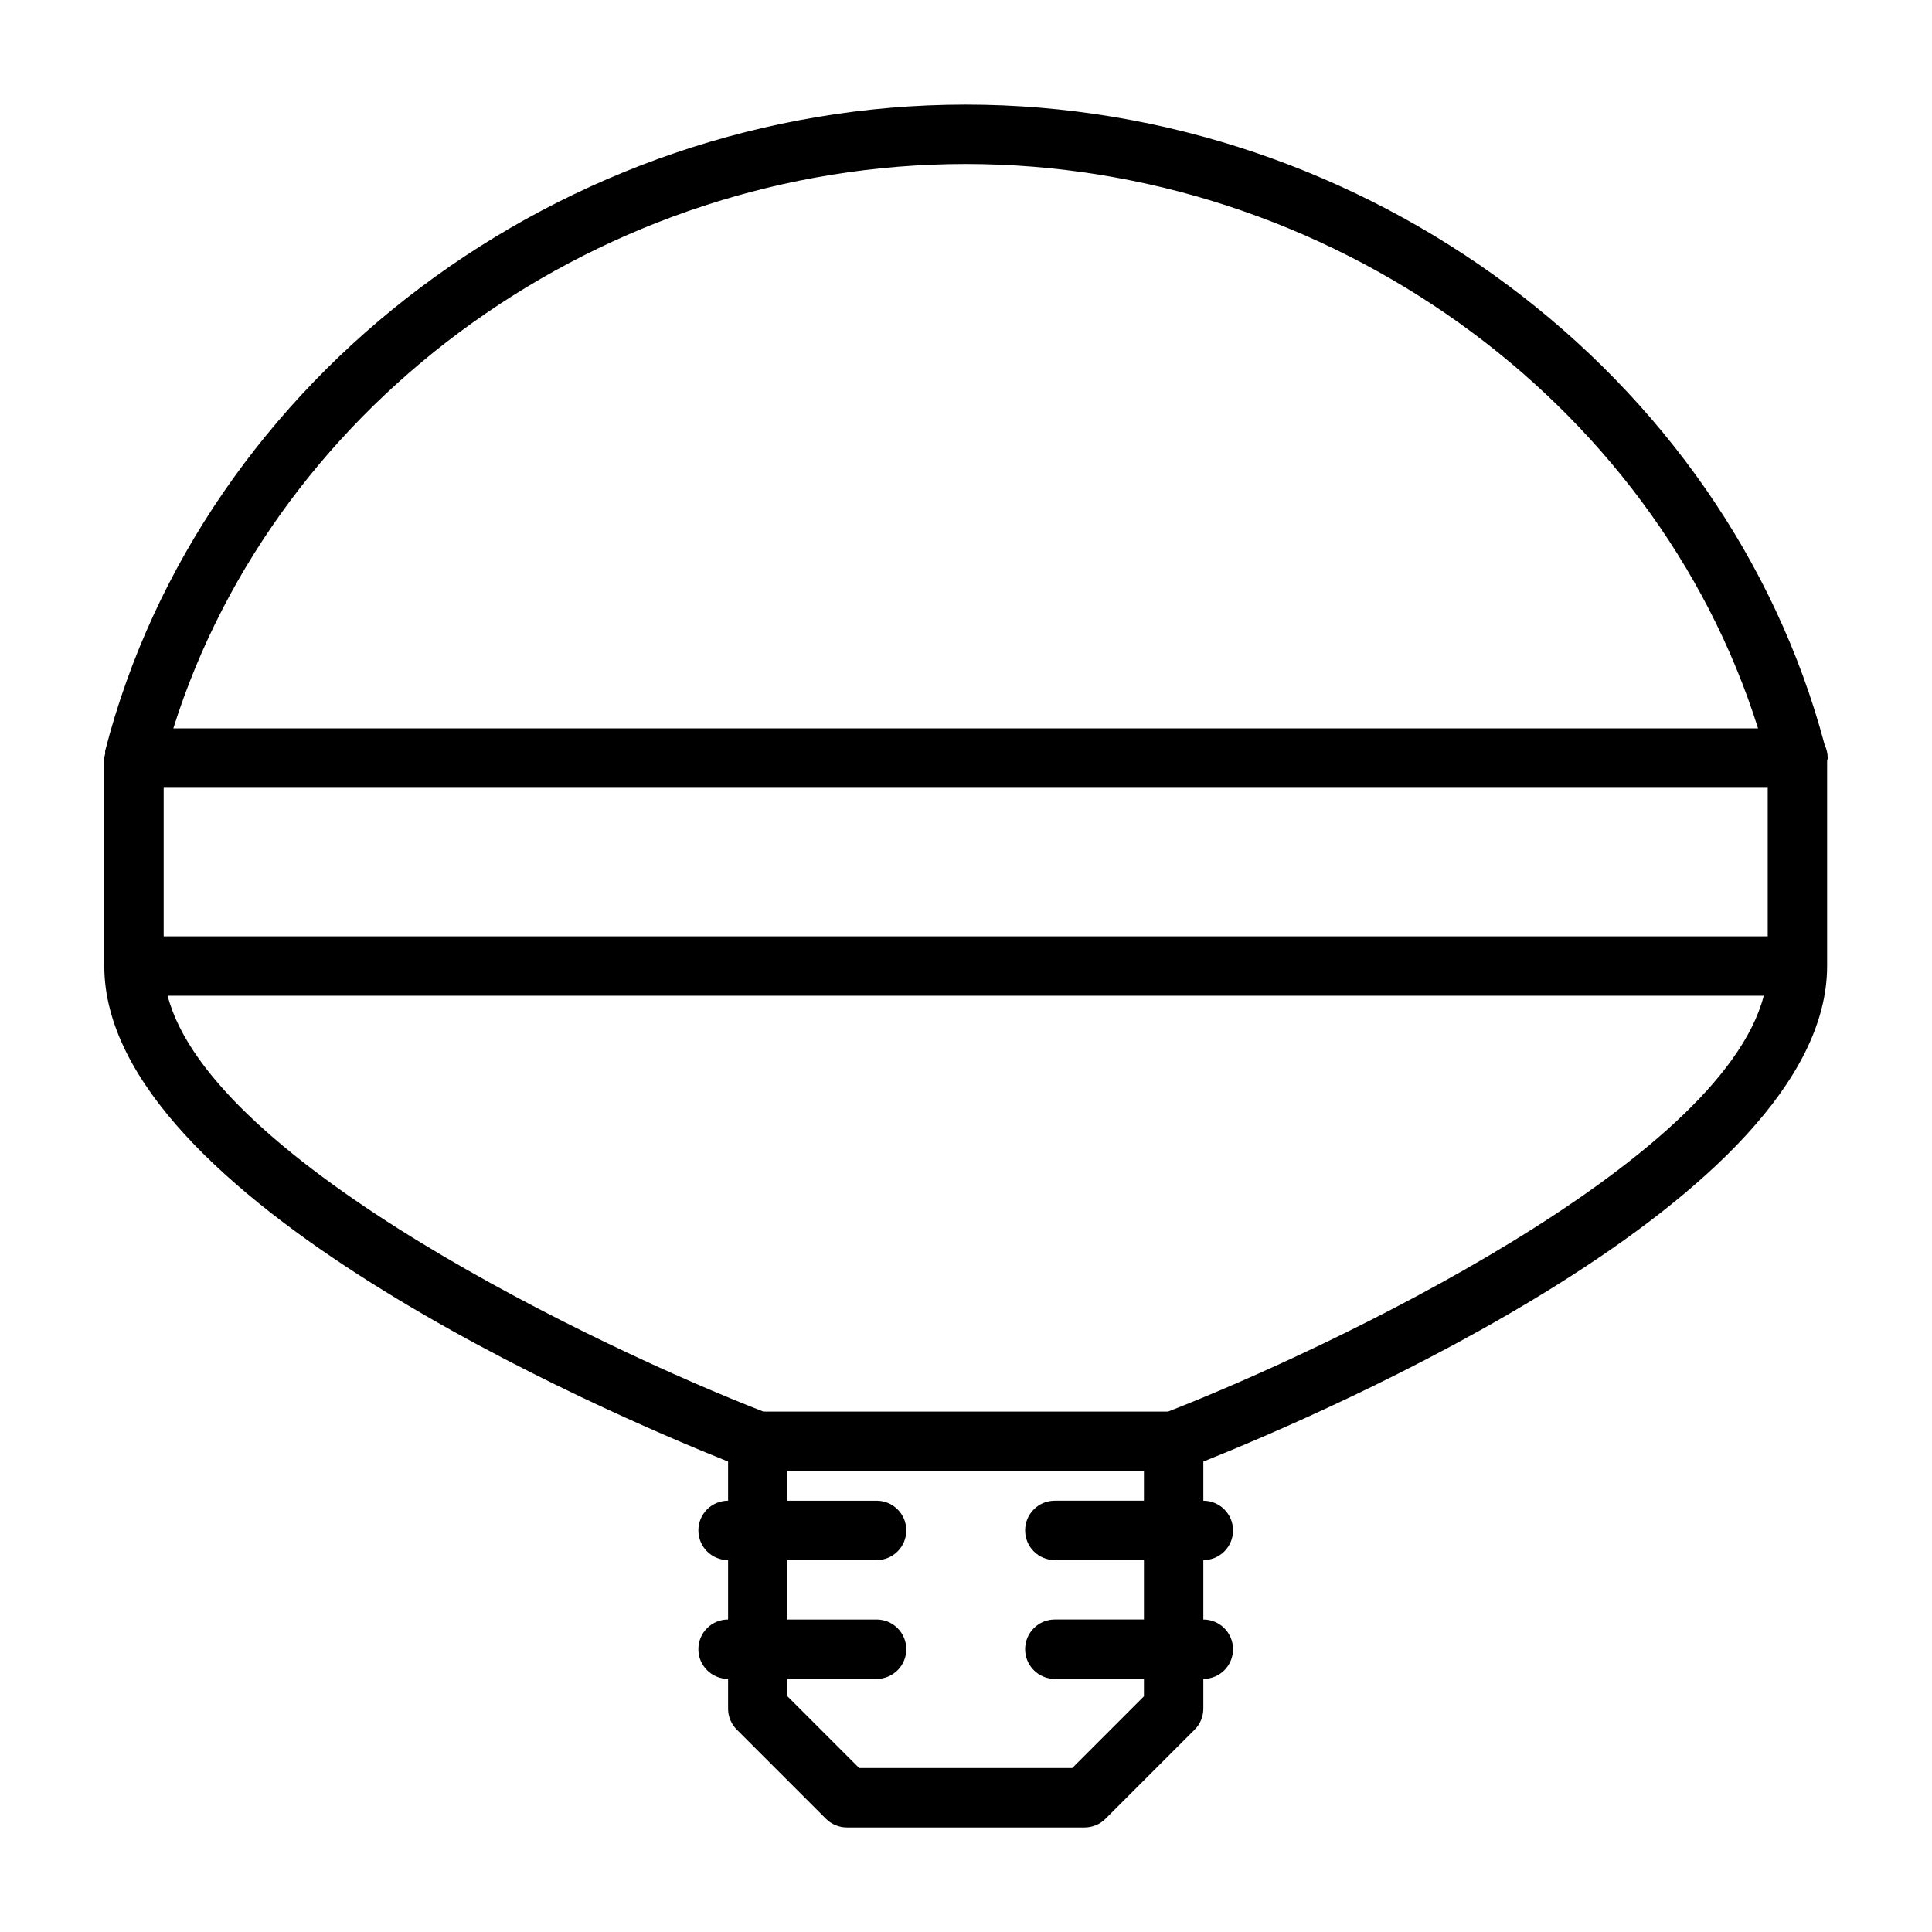 <?xml version="1.0" encoding="UTF-8"?>
<!-- Uploaded to: ICON Repo, www.svgrepo.com, Generator: ICON Repo Mixer Tools -->
<svg fill="#000000" width="800px" height="800px" version="1.1" viewBox="144 144 512 512" xmlns="http://www.w3.org/2000/svg">
 <path d="m627.57 341.45c-26.133-98.445-121.61-169.73-227.65-169.73-106.57 0-202.47 72.004-228.04 171.21-0.07 0.277 0.023 0.551-0.016 0.828-0.055 0.395-0.227 0.738-0.227 1.141v55.105c0 61.574 133.7 118.68 165.31 131.32v10.375c-4.352 0-7.871 3.519-7.871 7.871 0 4.352 3.519 7.871 7.871 7.871v15.742c-4.352 0-7.871 3.519-7.871 7.871 0 4.352 3.519 7.871 7.871 7.871v7.871c0 2.094 0.828 4.094 2.305 5.566l23.617 23.617c1.48 1.484 3.477 2.312 5.566 2.312h62.977c2.086 0 4.094-0.828 5.566-2.305l23.617-23.617c1.477-1.477 2.301-3.473 2.301-5.566v-7.871c4.344 0 7.871-3.519 7.871-7.871 0-4.352-3.527-7.871-7.871-7.871v-15.742c4.344 0 7.871-3.519 7.871-7.871 0-4.352-3.527-7.871-7.871-7.871v-10.375c31.605-12.633 165.31-69.738 165.31-131.32v-54.324c0.023-0.27 0.156-0.504 0.156-0.781 0.004-1.242-0.281-2.418-0.793-3.457zm-227.65-153.99c95.938 0 182.56 62.316 209.98 149.57h-419.97c27.418-87.254 114.05-149.57 209.98-149.57zm47.234 354.24h-23.617c-4.352 0-7.871 3.519-7.871 7.871 0 4.352 3.519 7.871 7.871 7.871h23.617v15.742h-23.617c-4.352 0-7.871 3.519-7.871 7.871 0 4.352 3.519 7.871 7.871 7.871h23.617v4.613l-19.004 19.008h-56.457l-19.004-19.004v-4.613h23.617c4.344 0 7.871-3.519 7.871-7.871 0-4.352-3.527-7.871-7.871-7.871h-23.617v-15.742h23.617c4.344 0 7.871-3.519 7.871-7.871 0-4.352-3.527-7.871-7.871-7.871h-23.617v-7.871h94.465zm6.398-23.617h-107.26c-42.961-16.719-146.37-65.863-157.87-110.21h423c-11.5 44.32-114.9 93.473-157.87 110.21zm158.91-125.95h-425.09v-39.359h425.09z"/>
</svg>